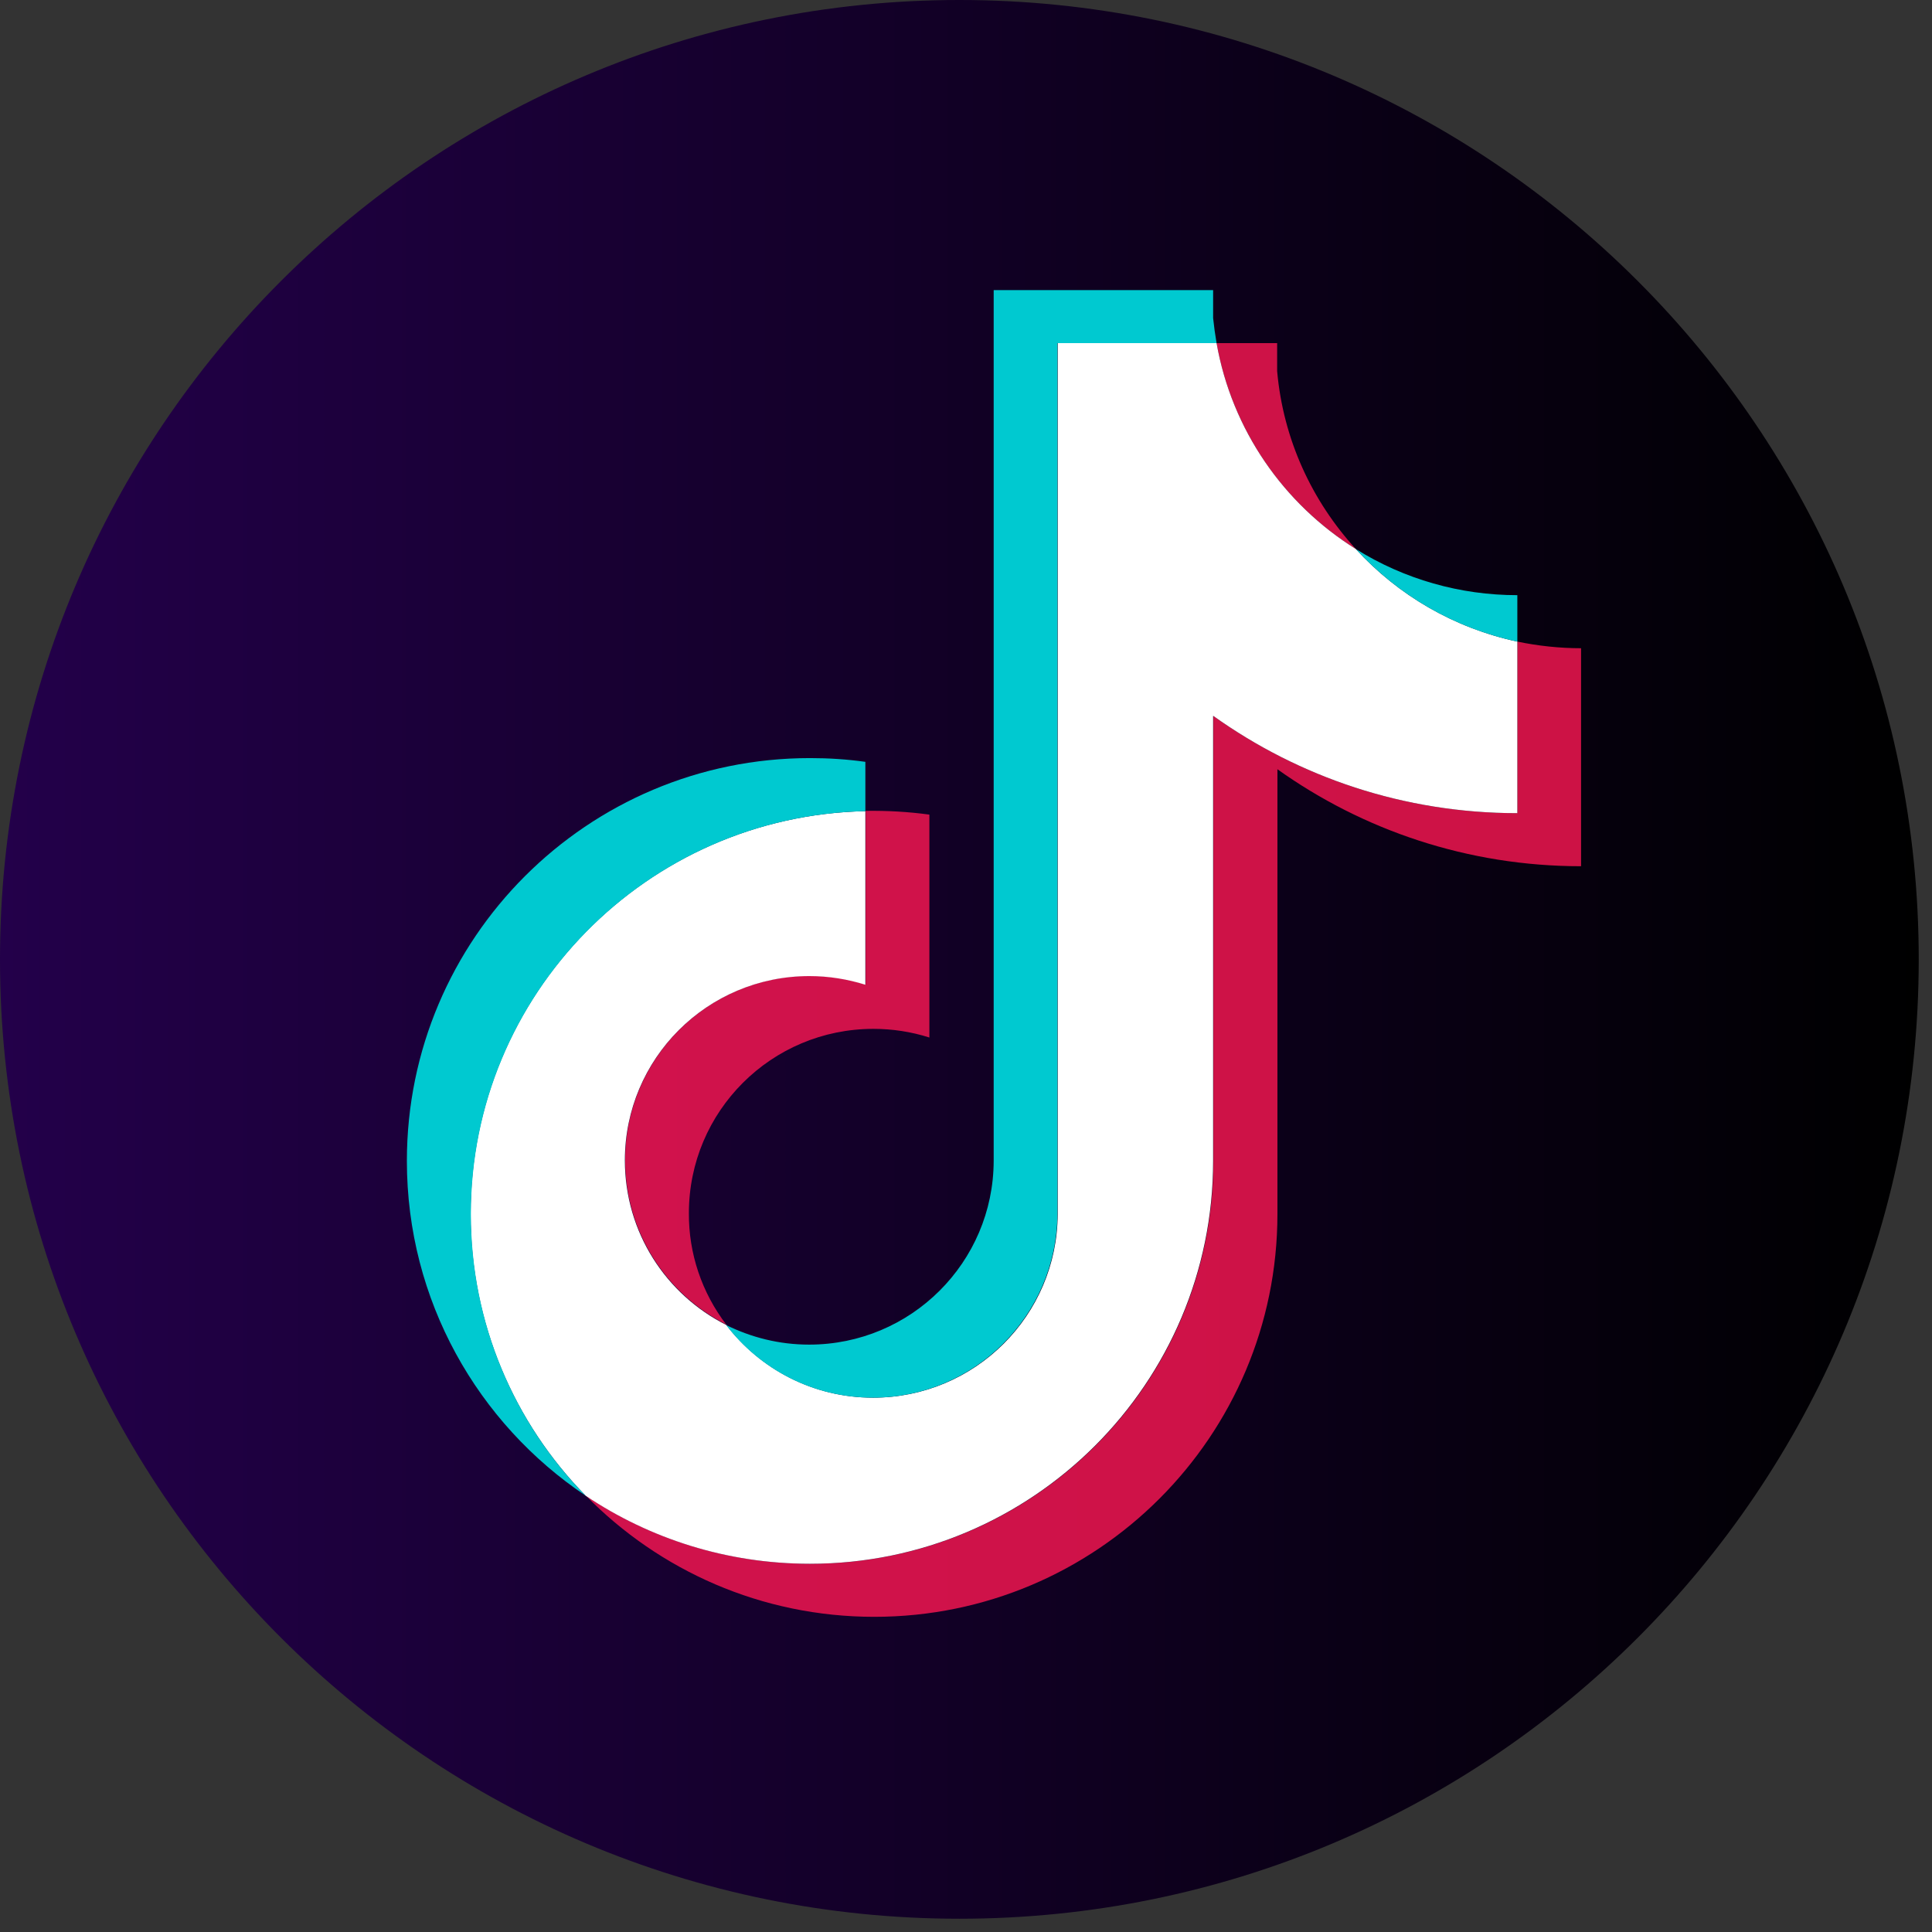 <?xml version="1.0" encoding="UTF-8"?> <svg xmlns="http://www.w3.org/2000/svg" width="67" height="67" viewBox="0 0 67 67" fill="none"><rect x="0" y="0" width="67" height="67" fill="#333333" stroke="none"/><path d="M33.27 66.54C51.645 66.54 66.54 51.645 66.54 33.27C66.54 14.896 51.645 0 33.27 0C14.896 0 0 14.896 0 33.27C0 51.645 14.896 66.54 33.27 66.54Z" fill="url(#paint0_linear_123_2713)"></path><path opacity="0.8" fill-rule="evenodd" clip-rule="evenodd" d="M44.29 26.67C47.26 28.79 50.9 30.04 54.83 30.04V22.48C54.09 22.48 53.34 22.4 52.62 22.25V28.2C48.69 28.2 45.05 26.95 42.08 24.83V40.26C42.08 47.98 35.82 54.23 28.1 54.23C25.22 54.23 22.54 53.36 20.32 51.87C22.86 54.46 26.4 56.07 30.32 56.07C38.04 56.07 44.3 49.81 44.3 42.1V26.67H44.29ZM47.02 19.04C45.5 17.38 44.5 15.24 44.29 12.87V11.9H42.19C42.72 14.91 44.52 17.48 47.02 19.04ZM25.19 45.94C24.34 44.83 23.88 43.47 23.89 42.07C23.89 38.54 26.75 35.68 30.29 35.68C30.95 35.68 31.6 35.78 32.23 35.98V28.25C31.5 28.15 30.76 28.11 30.02 28.12V34.14C29.39 33.94 28.74 33.84 28.08 33.84C24.55 33.84 21.68 36.7 21.68 40.23C21.68 42.73 23.11 44.89 25.2 45.94H25.19Z" fill="#FF1753"></path><path fill-rule="evenodd" clip-rule="evenodd" d="M42.08 24.83C45.05 26.95 48.69 28.2 52.62 28.2V22.25C50.43 21.78 48.48 20.64 47.02 19.04C44.52 17.48 42.72 14.91 42.19 11.9H36.68V42.1C36.67 45.62 33.81 48.47 30.28 48.47C28.2 48.47 26.36 47.48 25.19 45.95C23.1 44.9 21.67 42.74 21.67 40.24C21.67 36.71 24.53 33.85 28.07 33.85C28.75 33.85 29.4 33.96 30.01 34.15V28.13C22.42 28.29 16.32 34.48 16.32 42.1C16.32 45.9 17.84 49.35 20.31 51.87C22.53 53.36 25.21 54.23 28.09 54.23C35.81 54.23 42.07 47.97 42.07 40.26V24.83H42.08Z" fill="white"></path><path fill-rule="evenodd" clip-rule="evenodd" d="M52.62 22.25V20.64C50.64 20.64 48.7 20.09 47.02 19.04C48.51 20.67 50.46 21.79 52.62 22.25ZM42.19 11.9C42.14 11.61 42.1 11.32 42.07 11.03V10.06H34.46V40.26C34.45 43.78 31.59 46.63 28.06 46.63C27.02 46.63 26.05 46.38 25.18 45.95C26.35 47.48 28.19 48.47 30.27 48.47C33.79 48.47 36.65 45.62 36.67 42.1V11.9H42.18H42.19ZM30.01 28.13V26.42C29.37 26.33 28.73 26.29 28.09 26.29C20.37 26.29 14.11 32.55 14.11 40.26C14.11 45.1 16.57 49.36 20.31 51.87C17.84 49.35 16.33 45.9 16.33 42.1C16.33 34.48 22.43 28.29 30.02 28.13H30.01Z" fill="#00C9D0"></path><defs><linearGradient id="paint0_linear_123_2713" x1="0" y1="33.27" x2="66.54" y2="33.27" gradientUnits="userSpaceOnUse"><stop stop-color="#23004A"></stop><stop offset="0.96" stop-color="#010003"></stop><stop offset="1"></stop></linearGradient></defs></svg> 